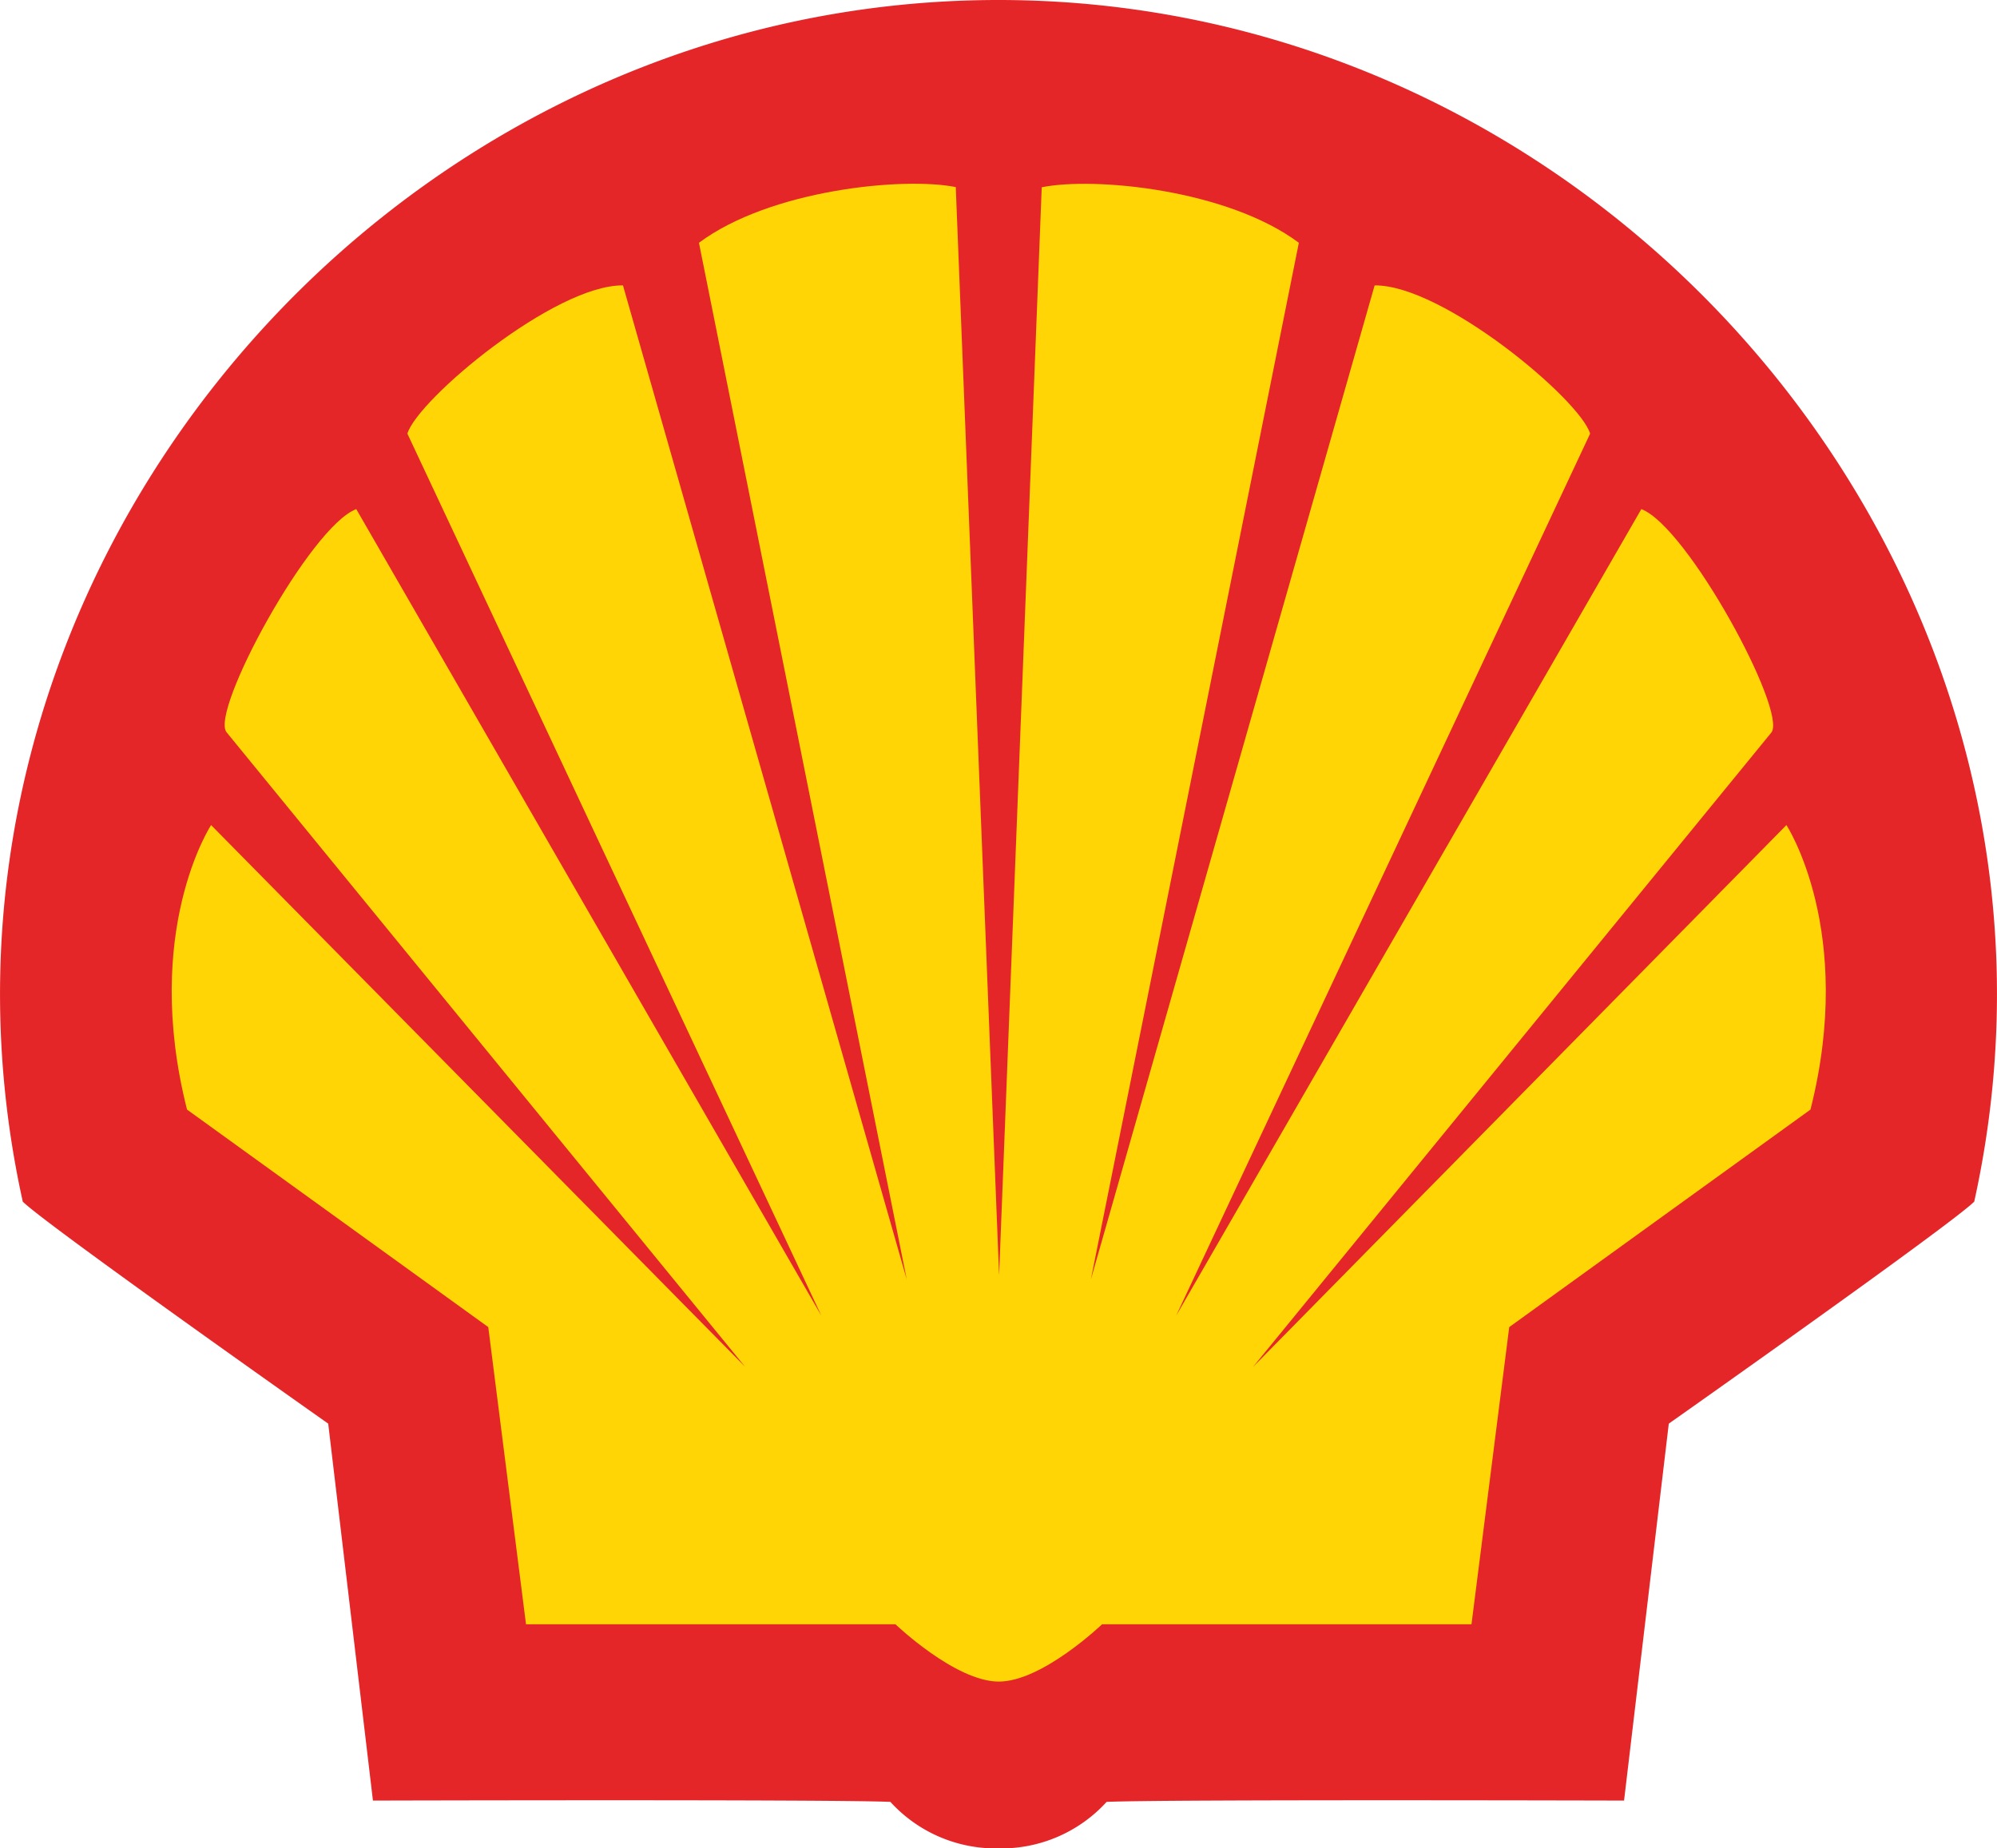 <svg id="Layer_1" data-name="Layer 1" xmlns="http://www.w3.org/2000/svg" viewBox="0 0 200 185.16"><defs><style>.cls-1{fill:#e52629;}.cls-1,.cls-2{fill-rule:evenodd;}.cls-2{fill:#ffd505;}</style></defs><title>backbone-icons</title><g id="layer1"><g id="g2384"><path class="cls-1" d="M100,185.16a14.28,14.28,0,0,1-10.83-4.66c-5.88-.26-51.82-.13-51.82-.13l-4.48-37.76S4.58,122.67,2.28,120.37C-11.31,58.75,37.79,0,100,0s111.31,58.75,97.72,120.37c-2.3,2.3-30.59,22.24-30.59,22.24l-4.48,37.76s-45.94-.13-51.82.13A14.28,14.28,0,0,1,100,185.16Z"/><path class="cls-2" d="M100.06,127.74l-4.34-109C90.49,17.69,77.13,19,70,24.32L90.81,128.17,62.39,28.59C55.57,28.51,41.83,40,40.8,43.44L82.26,131.8,35.68,51c-4.6,1.71-14.64,20.19-13,22.34l51.93,63.56L21.14,82.65s-6.94,10.58-2.41,28.5L48.9,132.94l3.78,29.77h37s6,5.74,10.35,5.74,10.34-5.74,10.34-5.74h37l3.78-29.77,30.17-21.79c4.53-17.92-2.41-28.5-2.41-28.5l-53.42,54.28,51.92-63.56C179,71.22,169,52.74,164.38,51L117.79,131.8l41.46-88.36c-1-3.41-14.77-14.93-21.58-14.85l-28.42,99.58L130.08,24.32c-7.16-5.35-20.51-6.63-25.75-5.56Z"/></g></g></svg>
